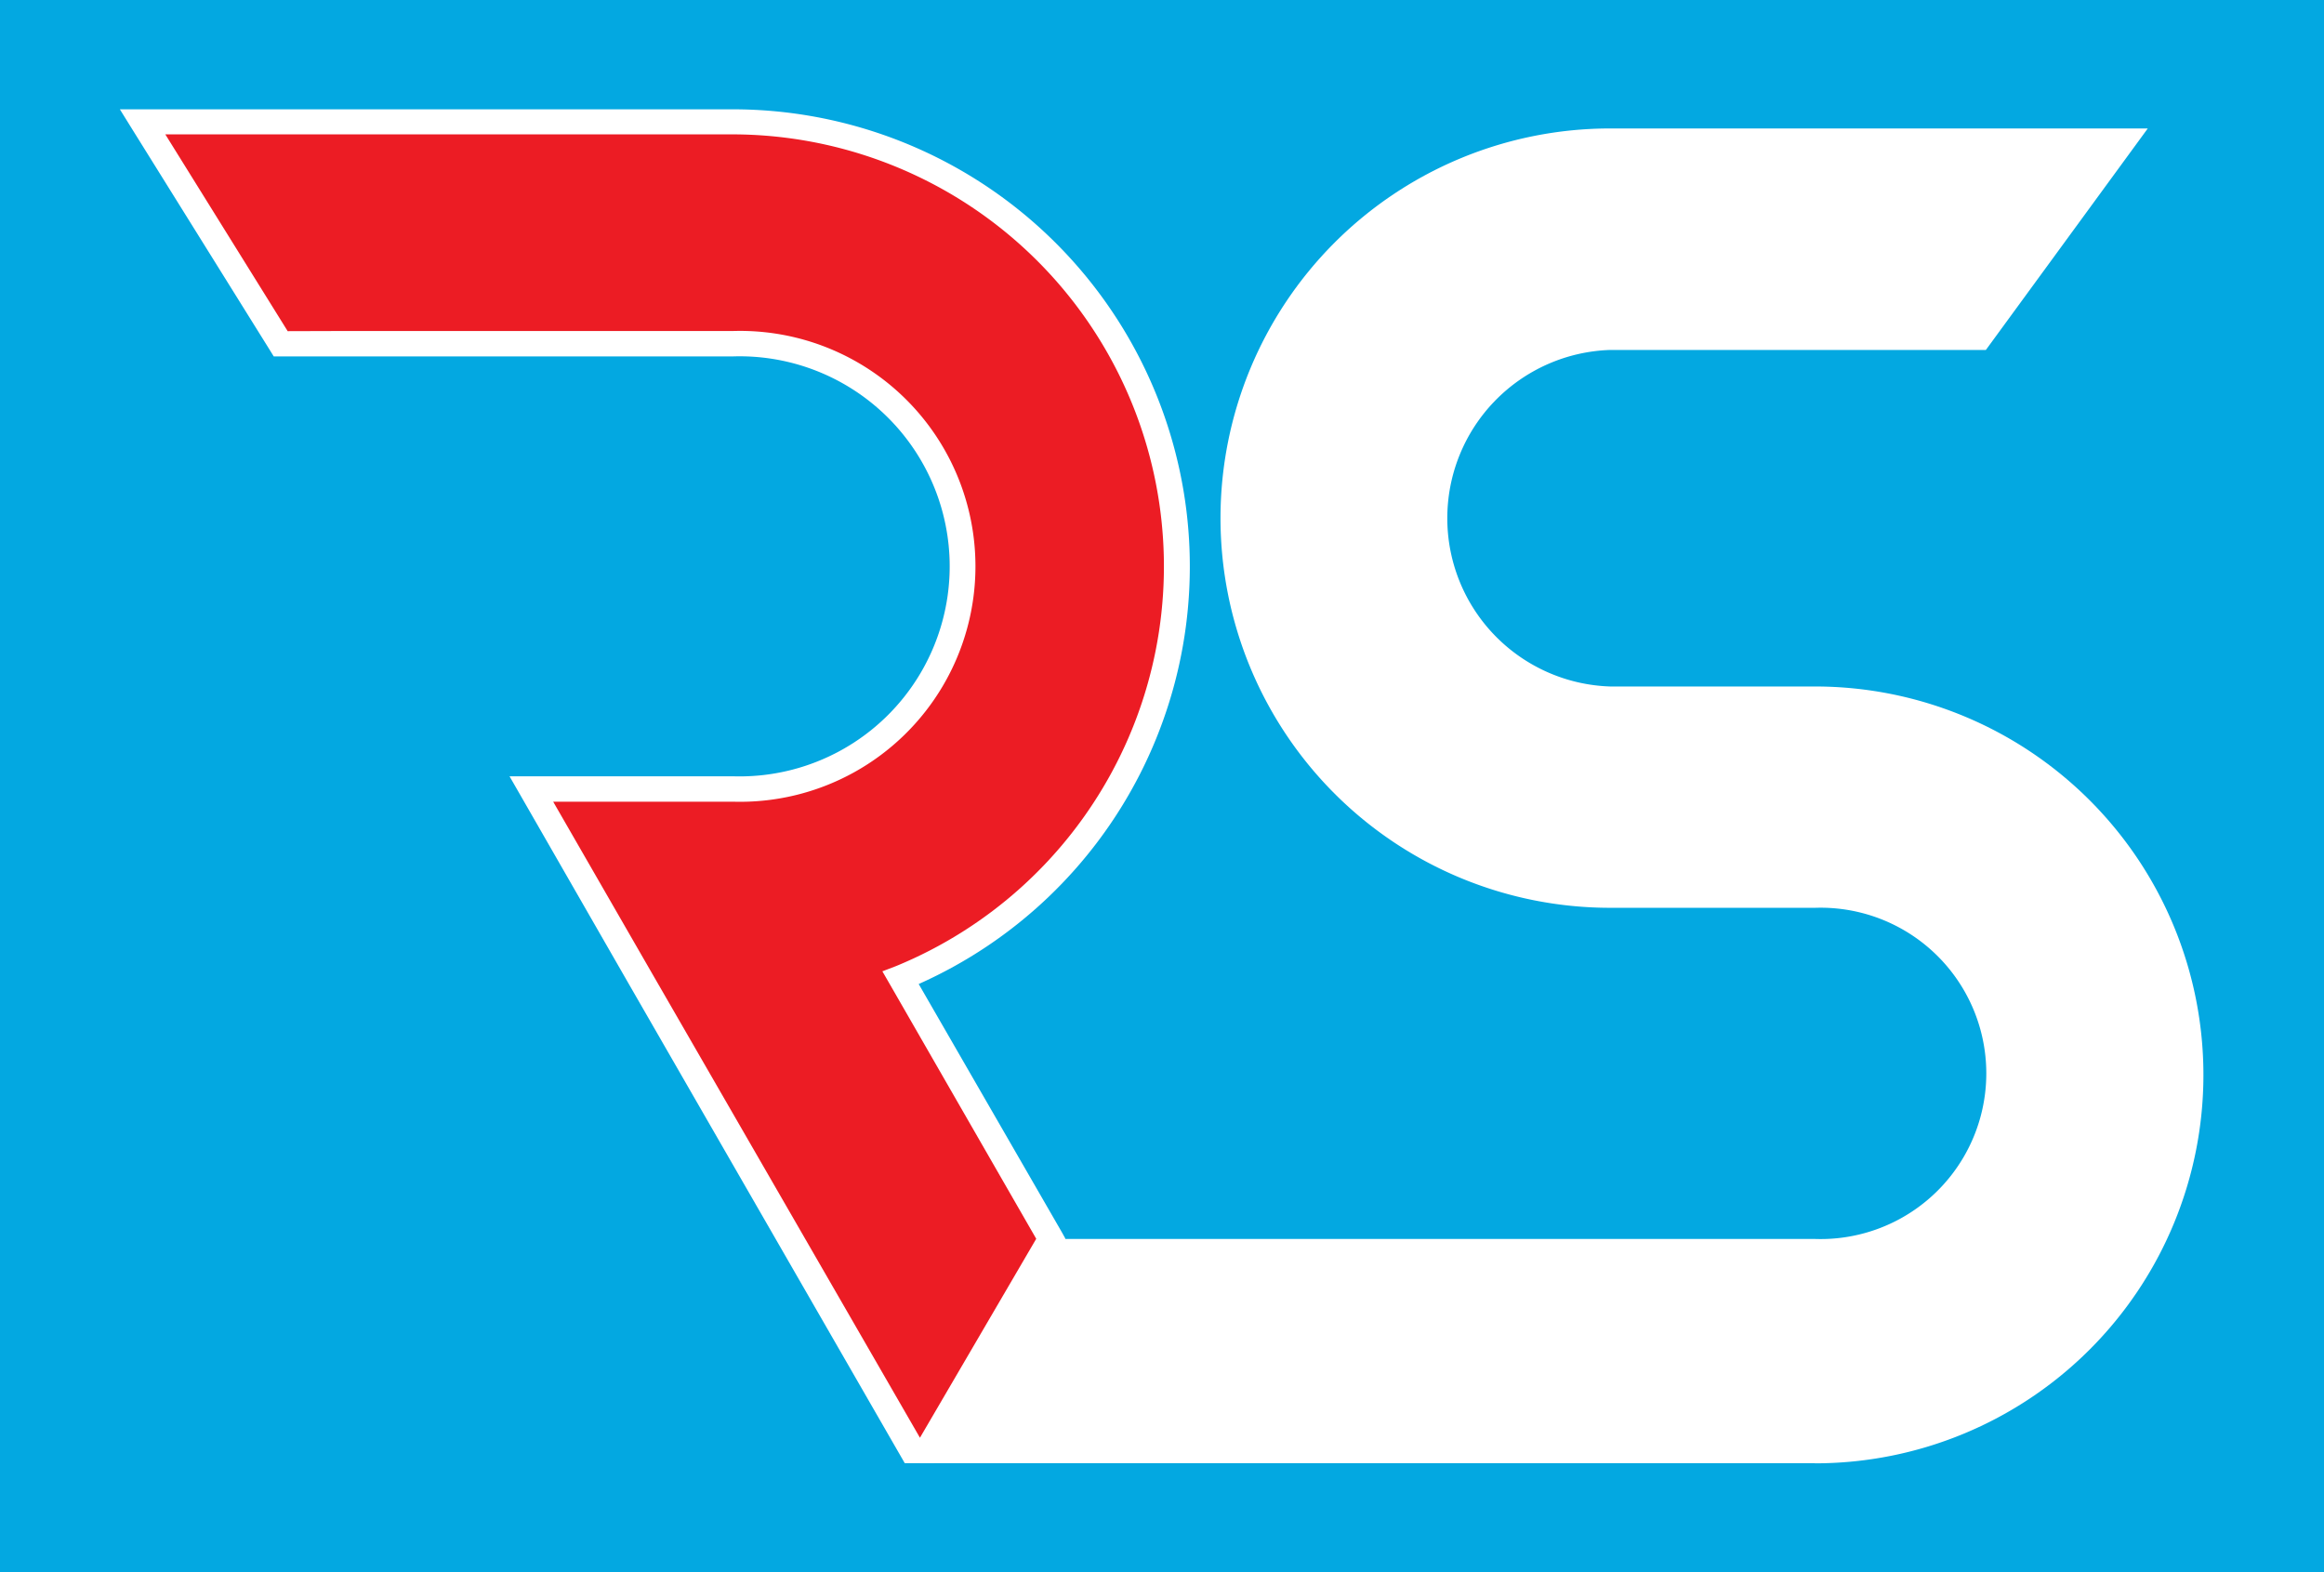 <svg xmlns="http://www.w3.org/2000/svg" viewBox="0 0 129.9 87.87"><title>RS</title><g id="Layer_2" data-name="Layer 2"><g id="Layer_1-2" data-name="Layer 1"><rect width="129.9" height="87.87" style="fill:#03a8e1"/><path d="M101.42,81.78h-50l7.33-12.53h42.71a9.26,9.26,0,1,0,0-18.51H90A21.78,21.78,0,0,1,90,7.18h30.05L111,19.56H90a9.41,9.41,0,0,0,0,18.81h11.45a21.71,21.71,0,1,1,0,43.42" style="fill:#fff;fill-rule:evenodd"/><path d="M19.51,19.21H41A12.45,12.45,0,0,1,41,44.1H29.7l6.11,10.62h0L51.38,81.78l7.33-12.53L50.34,54.69h0A24.85,24.85,0,0,0,41,6.81H8l7.72,12.39Z" style="fill:#ec1c24;fill-rule:evenodd"/><path d="M21.68,19.92H15.3l-.21-.34L7.37,7.19,6.7,6.11H41A25.55,25.55,0,0,1,51.35,55l8,13.87.2.36-.2.35L52.2,81.78H50.57L35.19,55.07h0L29.09,44.45l-.61-1.06H41a11.74,11.74,0,1,0,0-23.47ZM19.51,18.5H41a13.16,13.16,0,1,1,0,26.31H30.92l5.5,9.55h0l15,26,6.5-11.12L49.73,55l-.41-.71.76-.29h0A24.15,24.15,0,0,0,41,7.51H9.24l6.84,11Z" style="fill:#fff"/></g></g></svg>